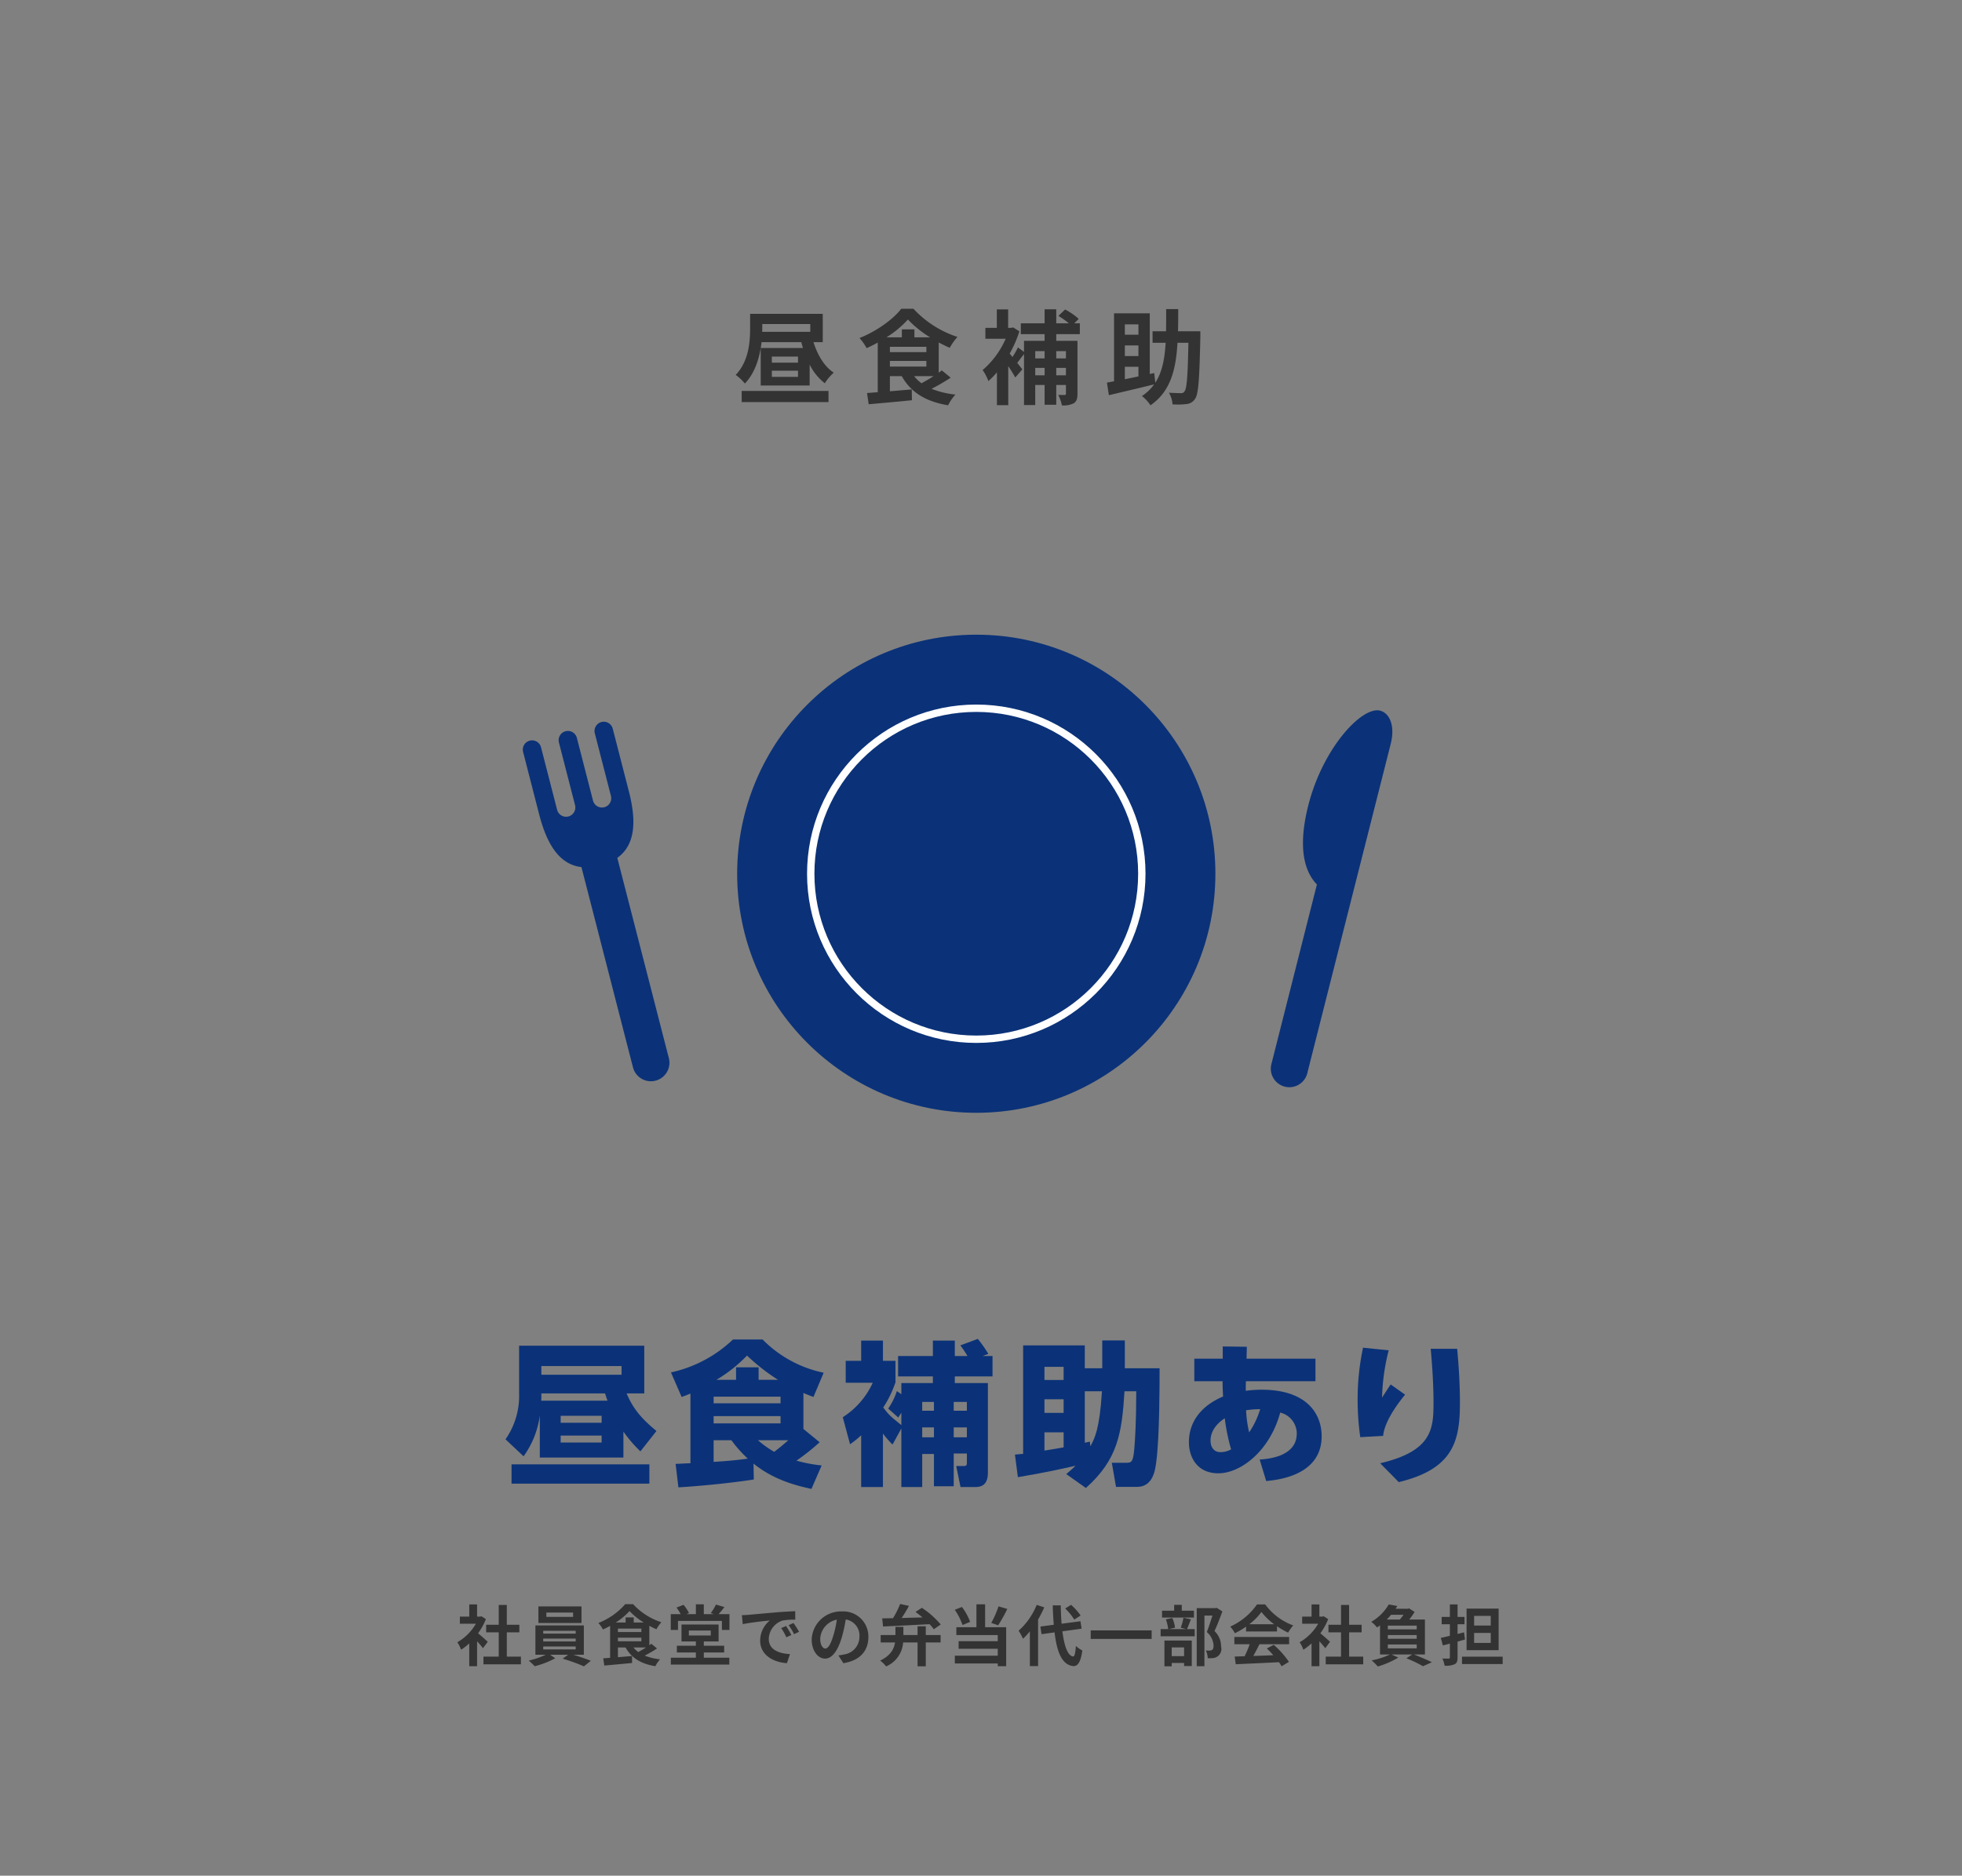 <?xml version="1.0" encoding="UTF-8"?> <svg xmlns="http://www.w3.org/2000/svg" width="533.333" height="510" viewBox="0 0 533.333 510"><rect x="0" y="0" width="533.333" height="510" fill="#808080" stroke="none"/><defs><style> .a { fill: #333; } .b { fill: none; } .c, .d { fill: #0b3278; } .d { stroke: #fff; stroke-miterlimit: 10; stroke-width: 2px; } </style></defs><title>img_data21</title><g><g><path class="a" d="M221.126,93.032c1.12,3.5,2.94,6.636,5.516,8.287a13.314,13.314,0,0,0-2.436,2.885,14.835,14.835,0,0,1-4.116-5.068v5.684H206.79V94.627h11.48c-.168-.532-.308-1.064-.448-1.596H207.014c-.448,3.836-1.624,8.231-4.536,11.256a13.191,13.191,0,0,0-2.492-2.353c3.584-3.724,3.92-9.044,3.92-12.739V85.332H223.646v7.7Zm-19.516,13.271h23.604v3.023h-23.604ZM207.21,89.223c0,.336,0,.672-.028,1.008h13.076V88.103H207.21Zm9.716,7.729H209.814V98.603h7.112Zm0,3.836H209.814v1.68h7.112Z"></path><path class="a" d="M258.422,102.692a50.517,50.517,0,0,1-5.208,3.023,24.302,24.302,0,0,0,6.496,1.568,13.038,13.038,0,0,0-1.988,2.912c-6.104-1.009-10.136-3.528-12.6-7.925h-3.22v4.116l5.936-.504.056,2.939c-4.144.42-8.54.812-11.76,1.093l-.448-3.052c.868-.057,1.848-.141,2.912-.225V93.143a33.508,33.508,0,0,1-3.024,1.512,13.943,13.943,0,0,0-1.932-2.743c4.592-1.82,9.128-5.068,11.34-7.952h3.332A28.04,28.04,0,0,0,260.27,91.603a15.822,15.822,0,0,0-2.1,2.968c-.98-.42-1.988-.924-2.996-1.455v8.203c.308-.195.588-.42.84-.615Zm-5.6-10.977a28.949,28.949,0,0,1-6.02-4.844,27.798,27.798,0,0,1-5.824,4.844h4.172V89.559h3.416v2.156Zm-10.92,4.032h9.912V94.291h-9.912Zm0,3.92h9.912v-1.54h-9.912Zm6.58,2.604a10.177,10.177,0,0,0,2.016,1.933c1.036-.561,2.212-1.232,3.276-1.933Z"></path><path class="a" d="M287.122,90.847v1.82h5.768V107.059c0,1.316-.224,2.1-1.036,2.604a6.17,6.17,0,0,1-3.192.56,10.877,10.877,0,0,0-1.008-2.855c.728.027,1.484.027,1.736.027.28,0,.364-.084.364-.392v-2.324h-2.632v5.376H283.958v-5.376h-2.548v5.46h-3.052V96.251c-.644.84-1.288,1.708-1.848,2.408l1.4,1.764-1.932,2.212a34.973,34.973,0,0,0-1.904-3.08v10.612h-3.08v-8.933a20.842,20.842,0,0,1-2.324,2.381,12.064,12.064,0,0,0-1.568-2.996,23.601,23.601,0,0,0,6.272-8.512H267.858V89.139h3.108V84.127h3.08v5.012h.784l.588-.111,1.68,1.063a32.162,32.162,0,0,1-2.632,6.048l.756.924a19.534,19.534,0,0,0,1.484-2.604l1.652,1.232V92.667h5.6V90.847h-6.468V87.908H283.958v-3.809h3.164v3.809h3.416a22.512,22.512,0,0,0-2.828-2.017l1.82-1.736a17.477,17.477,0,0,1,3.696,2.549l-1.204,1.204h1.512v2.939Zm-5.712,4.62v1.988H283.958V95.467Zm2.548,6.58v-2.016h-2.548v2.016Zm3.164-6.58v1.988h2.632V95.467Zm2.632,6.58v-2.016h-2.632v2.016Z"></path><path class="a" d="M326.293,91.547c-.252,11.48-.504,15.596-1.428,16.884a3.051,3.051,0,0,1-2.324,1.429,20.295,20.295,0,0,1-3.808.084,7.17,7.17,0,0,0-.98-3.164c1.372.084,2.632.111,3.248.111a.985.985,0,0,0,.98-.476c.644-.757.896-4.229,1.064-13.216h-2.968c-.42,7.392-1.932,13.271-7.336,16.996a11.011,11.011,0,0,0-2.324-2.521,12.328,12.328,0,0,0,3.304-3.164c-4.284,1.063-8.876,2.128-12.292,2.94l-.532-3.416c.56-.112,1.232-.225,1.932-.364V85.192h9.716v16.491l1.204-.252.308,2.632c1.876-2.912,2.548-6.523,2.8-10.863h-3.556V90.063h3.668c.028-1.903.028-3.892.028-6.02h3.276c0,2.1,0,4.116-.056,6.02h6.076ZM305.77,88.187v2.828h3.696V88.187Zm3.696,5.74h-3.696V96.811h3.696Zm-3.696,9.185c1.176-.225,2.408-.504,3.696-.757V99.723h-3.696Z"></path></g><rect class="b" width="533.333" height="510"></rect><g><path class="c" d="M169.462,396.301H146.736V384.875a24.421,24.421,0,0,1-4.411,11.09l-4.915-4.62a20.509,20.509,0,0,0,3.697-12.351V365.888H175.133v12.98h-4.789c1.722,4.201,4.243,7.058,8.107,10.208l-4.369,5.545a36.478,36.478,0,0,1-4.621-5.377Zm7.058,7.1h-37.471v-5.251h37.471Zm-11.384-22.558c-.168-.462-.252-.715-.672-1.975H147.156v.924a7.786,7.786,0,0,1-.042,1.051Zm3.823-9.41H147.156v2.353H168.958Zm-5.419,13.526H152.407v1.891h11.132Zm0,5.377H152.407V392.227h11.132Z"></path><path class="c" d="M218.393,388.531l4.411,3.612a58.213,58.213,0,0,1-6.301,4.999,38.471,38.471,0,0,0,6.847,1.302l-2.772,6.386c-4.915-1.051-10.628-2.73-15.753-6.89l.084,4.327c-6.427,1.008-14.871,1.806-20.5,2.143l-.756-6.386c.42,0,3.403-.168,4.033-.168V378.911c-1.428.588-1.596.63-2.395.924l-2.898-6.679a35.35,35.35,0,0,0,16.845-8.947h8.065a32.567,32.567,0,0,0,16.593,9.031l-2.772,6.595c-1.554-.588-1.974-.756-2.73-1.092Zm-6.217-8.78h-18.189v1.807h18.189Zm0,5.293h-18.189V387.018h18.189Zm-18.189,12.435c4.033-.252,6.259-.462,9.284-.882a34.385,34.385,0,0,1-4.453-4.999h-4.831Zm17.517-22.306a54.539,54.539,0,0,1-8.443-6.596,39.902,39.902,0,0,1-8.318,6.596h5.335V371.769h6.133v3.403Zm-5.461,16.425a27.071,27.071,0,0,0,4.411,3.15c1.092-.84,1.974-1.513,3.823-3.15Z"></path><path class="c" d="M242.618,392.773a28.141,28.141,0,0,1-2.604-2.982v14.534h-5.923V390.252a25.976,25.976,0,0,1-3.024,2.437l-1.975-7.352a21.928,21.928,0,0,0,8.149-9.367h-7.351v-5.965h4.201v-5.503h5.923v5.503h3.403v5.839a30.105,30.105,0,0,1-3.319,6.847c1.555,2.101,2.017,2.437,4.915,4.789v-3.36c-.21.336-.336.504-.84,1.302l-2.73-2.436a18.54,18.54,0,0,0,2.353-4.747l1.218.84v-3.024H253.582v-1.807h-9.452v-5.545H253.582v-4.2h5.965v4.2h3.444a33.242,33.242,0,0,0-1.932-2.898l4.747-1.765a37.136,37.136,0,0,1,2.857,4.075l-1.555.588h2.688v5.545H259.547v1.807h8.99v24.364c0,3.234-1.639,3.906-3.445,3.906h-3.991l-1.176-5.713h1.849c.882,0,1.05-.084,1.05-1.008v-2.395h-3.57v8.905h-5.377v-8.779h-3.193v8.989H245.013V388.405Zm8.065-11.594v2.395h3.193v-2.395Zm0,6.931v2.688h3.193v-2.688Zm8.57-6.931v2.395h3.57v-2.395Zm0,6.931v2.688h3.57v-2.688Z"></path><path class="c" d="M305.676,378.281c-.714,11.342-1.765,18.525-10.502,26.297l-5.335-3.781c.84-.714,1.554-1.302,2.521-2.269-2.646.631-8.737,1.975-15.669,3.108l-.798-6.133c.336,0,1.848-.21,2.227-.21V365.804h16.761v6.217h4.747V364.46h6.133V372.021h9.451c0,4.495,0,18.399-.882,25.289-.294,2.395-.882,6.973-5.293,6.973h-5.671l-1.135-6.553h3.613c1.68,0,2.143,0,2.479-3.654.21-2.269.546-7.562.546-15.795ZM283.916,371.643v3.571h5.209V371.643Zm0,8.822v3.696h5.209v-3.696Zm5.209,8.989h-5.209v4.957c.252-.042,3.696-.588,5.209-.883Zm5.755-11.174V392.269c.126,0,1.176-.252,1.386-.294l.126,1.26c1.177-2.142,2.521-4.662,3.151-14.954Z"></path><path class="c" d="M342.42,396.848c2.227-.168,10.082-.757,10.082-7.1a5.889,5.889,0,0,0-4.495-5.671c-2.814,10.376-10.67,16.509-16.845,16.509-5.797,0-7.981-4.453-7.981-8.443,0-5.671,3.486-9.998,9.284-12.435-.127-2.604-.127-3.024-.127-4.158h-7.687v-6.134h7.729V366.098l6.553.084-.084,3.234h18.735v6.134H338.682c-.042.882-.042,1.764-.042,2.604a31.928,31.928,0,0,1,4.326-.294c12.183,0,16.3,6.469,16.3,12.644,0,10.712-11.973,11.889-15.081,12.183Zm-9.493-11.216c-3.739,2.436-3.865,5.25-3.865,6.049,0,1.638.799,3.15,2.688,3.15a5.792,5.792,0,0,0,2.898-.756A54.357,54.357,0,0,1,332.927,385.632Zm9.619-2.479a25.287,25.287,0,0,0-3.822.294,31.869,31.869,0,0,0,.84,6.007A22.97,22.97,0,0,0,342.546,383.154Z"></path><path class="c" d="M377.49,367.149a57.488,57.488,0,0,0-1.807,12.854c1.345-2.058,1.807-2.814,2.353-3.57l3.906,2.772c-1.05,1.303-5.545,6.764-5.965,11.216l-6.217.336a72.292,72.292,0,0,1-.714-9.997,67.029,67.029,0,0,1,1.47-14.325Zm18.609-.42c.462,4.872.756,9.787.756,14.702,0,10.292-1.723,17.979-16.635,21.55l-5.041-5.125c14.114-3.318,14.492-9.325,14.492-16.467,0-5.881-.462-11.216-.756-14.66Z"></path></g><g><path class="a" d="M131.289,448.142c-.378-.504-.991-1.225-1.603-1.891v6.788h-2.125v-6.212a14.908,14.908,0,0,1-2.233,1.729,8.577,8.577,0,0,0-1.008-2.034,13.546,13.546,0,0,0,5.042-5.042h-4.357v-1.927h2.557v-3.312H129.686v3.312h.81l.378-.09,1.207.774a17.482,17.482,0,0,1-2.125,3.854c.864.702,2.25,1.944,2.629,2.305Zm10.317,2.287V452.517H131.415v-2.088h4.159v-6.591h-3.421V441.768h3.421v-5.384h2.197V441.768h3.403v2.07h-3.403v6.591Z"></path><path class="a" d="M155.86,449.924c1.674.505,3.511,1.152,4.753,1.639l-1.89,1.513a47.996,47.996,0,0,0-5.78-2.089l1.494-1.062h-4.879l1.369.955a24.016,24.016,0,0,1-5.582,2.16,18.835,18.835,0,0,0-1.62-1.53,21.976,21.976,0,0,0,4.609-1.585h-2.791v-7.976h13.162v7.976Zm2.214-8.643H146.354v-4.501h11.721Zm-10.407,2.899h8.823v-.774h-8.823Zm0,2.124h8.823v-.773h-8.823Zm0,2.161h8.823v-.792h-8.823Zm8.121-10.011h-7.274v1.17h7.274Z"></path><path class="a" d="M178.595,448.214a32.604,32.604,0,0,1-3.349,1.944,15.638,15.638,0,0,0,4.177,1.009,8.398,8.398,0,0,0-1.278,1.872c-3.925-.648-6.518-2.269-8.102-5.096h-2.071v2.647l3.817-.324.036,1.891c-2.665.27-5.492.521-7.562.702l-.288-1.963c.558-.036,1.188-.09,1.873-.145v-8.678c-.63.359-1.296.684-1.945.972a8.973,8.973,0,0,0-1.242-1.765,18.549,18.549,0,0,0,7.292-5.113h2.143a18.034,18.034,0,0,0,7.688,4.916,10.144,10.144,0,0,0-1.351,1.908c-.63-.271-1.278-.594-1.926-.937v5.275c.198-.126.378-.27.54-.396Zm-3.601-7.059a18.622,18.622,0,0,1-3.871-3.114,17.878,17.878,0,0,1-3.745,3.114h2.683V439.77h2.197v1.386Zm-7.022,2.593h6.374v-.936h-6.374Zm0,2.521h6.374v-.99h-6.374Zm4.231,1.674A6.536,6.536,0,0,0,173.5,449.186c.666-.359,1.422-.792,2.106-1.242Z"></path><path class="a" d="M198.288,438.887v4.285h-2.053v-2.448h-11.938v2.448H182.335v-4.285h2.701a14.519,14.519,0,0,0-1.134-1.801l1.908-.738a11.343,11.343,0,0,1,1.477,2.233l-.684.306h2.557v-2.683h2.161v2.683h2.755l-.864-.288a13.491,13.491,0,0,0,1.404-2.322l2.305.684c-.54.702-1.098,1.387-1.584,1.927Zm-6.968,11.848h6.932v1.854H182.353v-1.854h6.806v-1.422h-5.167V447.476h5.167v-1.171h-3.907v-4.609h10.083v4.609h-4.015v1.171h5.528v1.837h-5.528ZM187.25,444.685h5.96v-1.351h-5.96Z"></path><path class="a" d="M203.413,439.068c1.494-.126,4.447-.396,7.706-.685,1.837-.145,3.781-.252,5.042-.307l.018,2.305a18.434,18.434,0,0,0-3.439.234,5.412,5.412,0,0,0-3.763,4.987c0,2.936,2.737,3.997,5.762,4.142l-.828,2.467c-3.745-.234-7.274-2.251-7.274-6.122a7.072,7.072,0,0,1,2.629-5.491c-1.548.162-5.293.558-7.364,1.008l-.234-2.448C202.387,439.139,203.071,439.103,203.413,439.068Zm11.703,5.491-1.368.612a13.911,13.911,0,0,0-1.404-2.503l1.332-.559A23.438,23.438,0,0,1,215.116,444.559Zm2.089-.882-1.351.647a15.832,15.832,0,0,0-1.476-2.431l1.314-.612A26.997,26.997,0,0,1,217.205,443.677Z"></path><path class="a" d="M227.913,450.105c.684-.09,1.188-.181,1.657-.288a4.827,4.827,0,0,0,4.051-4.771,4.413,4.413,0,0,0-3.727-4.718,38.775,38.775,0,0,1-1.062,4.844c-1.062,3.601-2.611,5.798-4.556,5.798-1.962,0-3.637-2.179-3.637-5.186a7.952,7.952,0,0,1,8.21-7.635,6.805,6.805,0,0,1,7.202,6.969c0,3.745-2.305,6.409-6.806,7.094Zm-1.386-5.401a28.61,28.61,0,0,0,.954-4.322,5.592,5.592,0,0,0-4.52,5.168c0,1.801.721,2.683,1.387,2.683C225.086,448.232,225.806,447.116,226.526,444.704Z"></path><path class="a" d="M251.656,444.559h4.033v2.017h-4.033v6.481h-2.233v-6.481h-3.925a7.645,7.645,0,0,1-4.627,6.518,8.001,8.001,0,0,0-1.621-1.584c2.881-1.368,3.781-3.188,4.051-4.934h-3.907V444.559h4.015v-2.215h2.161V444.559h3.853v-2.377h2.233Zm-11.848-4.52c.846-.018,1.836-.036,2.935-.054a23.615,23.615,0,0,0,1.944-3.871l2.395.522c-.594,1.116-1.297,2.269-1.981,3.295,1.765-.055,3.709-.108,5.654-.162-.63-.522-1.278-1.045-1.891-1.495l1.729-1.116a24.328,24.328,0,0,1,5.132,4.537l-1.891,1.297a13.352,13.352,0,0,0-1.152-1.387c-4.574.252-9.345.486-12.64.631Z"></path><path class="a" d="M261.644,441.84a17.004,17.004,0,0,0-2.106-4.142l1.944-.774a16.063,16.063,0,0,1,2.232,4.052Zm6.14.594h5.726V453.039h-2.287v-.738H259.555v-2.125h11.667v-1.872H260.581v-2.07h10.641v-1.657H259.969V442.434h5.456v-6.229h2.358Zm6.032-4.969a40.621,40.621,0,0,1-2.484,4.447l-1.873-.648a25.791,25.791,0,0,0,1.962-4.501Z"></path><path class="a" d="M283.856,437.033a28.67,28.67,0,0,1-1.674,3.313v12.657h-2.233v-9.452a16.973,16.973,0,0,1-1.873,2.016,13.713,13.713,0,0,0-1.188-2.178,18.827,18.827,0,0,0,4.915-7.022Zm4.934,6.519c.504,3.997,1.458,6.661,2.899,6.842.414.036.63-.864.774-2.863a7.354,7.354,0,0,0,1.747,1.225c-.45,3.475-1.422,4.303-2.431,4.249-3.043-.288-4.465-3.673-5.113-9.165l-3.547.486-.306-2.07,3.637-.486c-.126-1.62-.234-3.385-.288-5.275h2.179c.036,1.765.108,3.457.234,4.987l5.132-.666.306,2.017Zm3.223-3.188a15.315,15.315,0,0,0-2.466-3.024l1.602-.991a16.265,16.265,0,0,1,2.593,2.899Z"></path><path class="a" d="M313.056,443.298v2.323H296.491v-2.323Z"></path><path class="a" d="M323.727,440.291c-.396.99-.756,1.98-1.062,2.665h2.088v1.944h-9.255V442.957h2.053a11.368,11.368,0,0,0-.63-2.665l1.746-.359a9.046,9.046,0,0,1,.738,2.628l-1.692.396h4.79l-1.531-.378a18.789,18.789,0,0,0,.738-2.719Zm.828-.486h-8.678v-1.854h3.295V436.348h2.071v1.603h3.312Zm-8.03,6.267h7.437v6.914h-2.089v-.828h-3.367v.899h-1.98Zm1.98,1.854v2.377h3.367v-2.377Zm13.774-9.795c-.63,1.746-1.422,3.817-2.143,5.348a5.747,5.747,0,0,1,1.8,4.213,2.501,2.501,0,0,1-2.197,3.133,9.162,9.162,0,0,1-1.44.036,4.905,4.905,0,0,0-.522-2.106,6.849,6.849,0,0,0,1.008.036,1.811,1.811,0,0,0,.666-.145c.324-.198.433-.612.433-1.224a5.172,5.172,0,0,0-1.837-3.674c.522-1.278,1.099-3.114,1.531-4.483H327.4V453.039H325.311v-15.791h5.078l.324-.09Z"></path><path class="a" d="M338.72,442.272a20.773,20.773,0,0,1-3.043,1.801,8.393,8.393,0,0,0-1.261-1.801,17.751,17.751,0,0,0,7.274-6.031h2.232a16.476,16.476,0,0,0,7.617,5.708,11.083,11.083,0,0,0-1.387,1.962,21.778,21.778,0,0,1-3.025-1.746v1.422h-8.408Zm-3.187,2.81h14.89V447.062h-8.066c-.522,1.062-1.116,2.179-1.656,3.187,1.729-.054,3.583-.126,5.419-.198a21.596,21.596,0,0,0-1.764-1.836l1.89-.99a24.204,24.204,0,0,1,4.124,4.627l-1.999,1.206a9.618,9.618,0,0,0-.72-1.116c-4.231.234-8.679.414-11.74.559l-.288-2.089,2.719-.09A34.533,34.533,0,0,0,339.71,447.062h-4.177Zm10.821-3.457a17.533,17.533,0,0,1-3.457-3.331,16.386,16.386,0,0,1-3.295,3.331Z"></path><path class="a" d="M360.249,448.142c-.378-.504-.991-1.225-1.603-1.891v6.788h-2.125v-6.212a14.908,14.908,0,0,1-2.233,1.729,8.577,8.577,0,0,0-1.008-2.034,13.546,13.546,0,0,0,5.042-5.042h-4.357v-1.927h2.557v-3.312H358.646v3.312h.81l.378-.09,1.207.774a17.482,17.482,0,0,1-2.125,3.854c.864.702,2.25,1.944,2.629,2.305Zm10.317,2.287V452.517H360.375v-2.088h4.159v-6.591h-3.421V441.768h3.421v-5.384h2.197V441.768h3.403v2.07h-3.403v6.591Z"></path><path class="a" d="M384.334,449.853c1.747.666,3.727,1.512,4.897,2.106l-2.413,1.08a34.93,34.93,0,0,0-4.52-2.16l1.584-1.026h-5.618l1.836.828a23.49,23.49,0,0,1-5.563,2.431,18.038,18.038,0,0,0-1.675-1.656A20.971,20.971,0,0,0,377.834,449.853H375.133v-7.923c-.252.198-.522.378-.811.576a7.06,7.06,0,0,0-1.584-1.53,13.008,13.008,0,0,0,4.771-4.735l2.323.432c-.144.252-.306.486-.468.738h3.349l.342-.09,1.477.954a16.959,16.959,0,0,1-1.458,2.071h4.267V449.853Zm-6.194-10.804a13.351,13.351,0,0,1-1.188,1.297h3.565a13.857,13.857,0,0,0,1.008-1.297Zm6.968,2.953h-7.851v1.026h7.851Zm0,2.574h-7.851v1.009h7.851Zm-7.851,3.602h7.851v-1.044h-7.851Z"></path><path class="a" d="M398.229,445.784c-.666.18-1.333.378-2.017.558v4.285c0,1.045-.198,1.567-.792,1.873a5.801,5.801,0,0,1-2.737.396,7.106,7.106,0,0,0-.594-1.945c.702.019,1.458.019,1.692.019.252,0,.342-.09.342-.343V446.881l-1.908.505-.559-2.053c.703-.145,1.567-.343,2.467-.559v-3.15h-2.232V439.644h2.232v-3.403h2.089V439.644h1.891v1.98h-1.891V444.271l1.765-.45Zm10.245,4.663v1.999H397.418v-1.999Zm-1.099-1.765h-8.714V437.374H407.375Zm-2.143-9.326h-4.519v2.628h4.519Zm0,4.627h-4.519v2.719h4.519Z"></path></g><g><path class="c" d="M163.499,196.316a2.515,2.515,0,0,0-1.812,3.061l4.378,17.012.003.022.004.011a2.517,2.517,0,0,1-4.878,1.244l-4.384-17.036a2.517,2.517,0,0,0-4.876,1.254l4.376,17.006c.002.01.002.019.004.029l.005.015a2.517,2.517,0,0,1-4.879,1.241l-4.384-17.036a2.518,2.518,0,0,0-4.876,1.254l4.377,17.009c.002.008.002.017.004.025.003.01.008.019.011.029,1.952,7.572,5.195,13.57,11.479,14.304l14.011,54.451a5.035,5.035,0,0,0,9.753-2.509l-14.011-54.451c5.155-3.68,5.094-10.509,3.142-18.094l-4.384-17.036A2.516,2.516,0,0,0,163.499,196.316Z"></path><path class="c" d="M375.14,193.221c-4.88-1.228-15.522,10.043-19.507,25.773-3.004,11.858-.881,18.15,2.342,21.497L345.661,289.105l.003.001a5.037,5.037,0,1,0,9.758,2.454l11.978-47.289,3.321-13.112,7.306-28.844C379.356,197.071,377.58,193.834,375.14,193.221Z"></path><circle class="c" cx="265.383" cy="237.567" r="65"></circle><circle class="d" cx="265.383" cy="237.567" r="45"></circle></g></g></svg> 